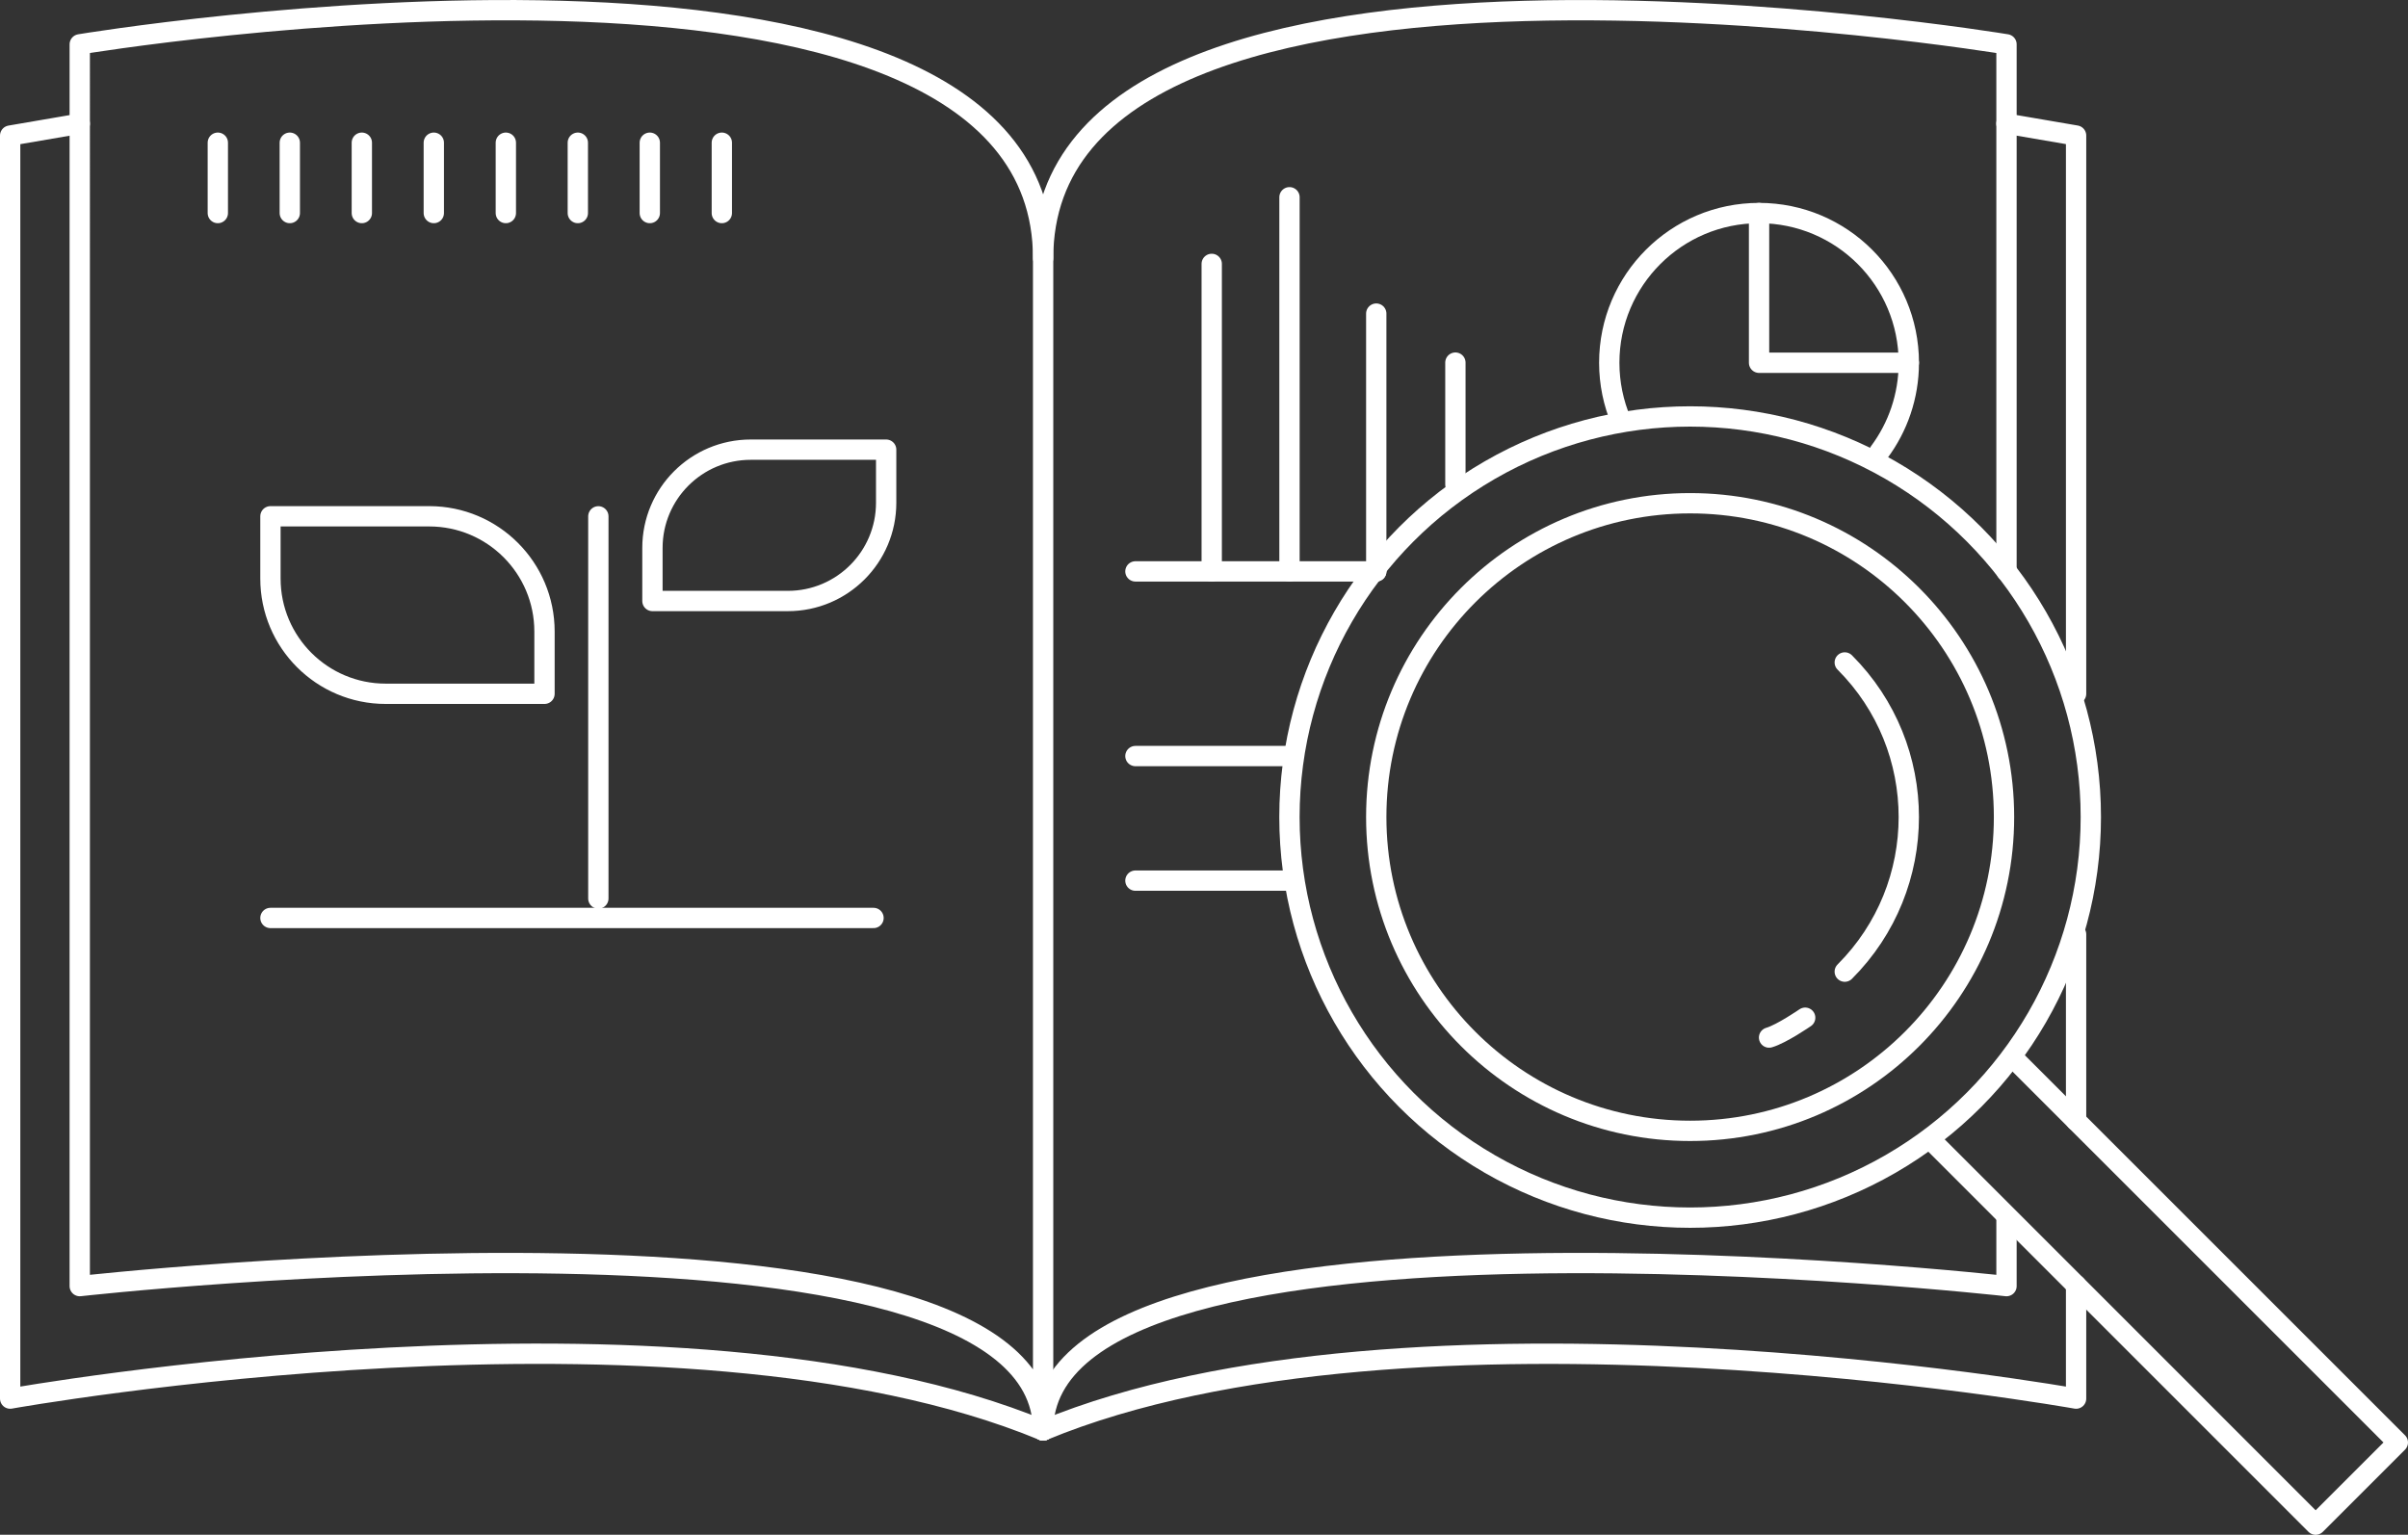 <?xml version="1.0" encoding="utf-8"?>
<!-- Generator: Adobe Illustrator 15.0.0, SVG Export Plug-In . SVG Version: 6.00 Build 0)  -->
<!DOCTYPE svg PUBLIC "-//W3C//DTD SVG 1.1//EN" "http://www.w3.org/Graphics/SVG/1.1/DTD/svg11.dtd">
<svg version="1.1" id="layer_1" xmlns="http://www.w3.org/2000/svg" xmlns:xlink="http://www.w3.org/1999/xlink" x="0px"
	 y="0px" width="47.404px" height="30.22px" viewBox="0 0 47.404 30.22" enable-background="new 0 0 47.404 30.22"
	 xml:space="preserve">
<rect x="0" y="0" width="47.404" height="30.22" fill="#333333" stroke="none"/>
<line fill="none" stroke="#FFFFFF" stroke-width="0.4" stroke-linecap="round" stroke-linejoin="round" stroke-miterlimit="10" x1="11.779" y1="10.167" x2="11.779" y2="17.692"/>
<path fill="none" stroke="#FFFFFF" stroke-width="0.4" stroke-linecap="round" stroke-linejoin="round" stroke-miterlimit="10" d="
	M12.844,11.834h2.666c1.069,0,1.935-0.866,1.935-1.935V8.854h-2.666c-1.069,0-1.935,0.867-1.935,1.935V11.834z"/>
<path fill="none" stroke="#FFFFFF" stroke-width="0.4" stroke-linecap="round" stroke-linejoin="round" stroke-miterlimit="10" d="
	M10.719,13.661H7.593c-1.253,0-2.269-1.016-2.269-2.269v-1.226H8.45c1.253,0,2.269,1.016,2.269,2.269V13.661z"/>
<path fill="none" stroke="#FFFFFF" stroke-width="0.4" stroke-linecap="round" stroke-linejoin="round" stroke-miterlimit="10" d="
	M20.535,28.166c0-4.974-18.965-2.842-18.965-2.842v-1.368V0.873c0,0,18.965-3.158,18.965,4.21
	C20.535,10.871,20.535,28.166,20.535,28.166z"/>
<path fill="none" stroke="#FFFFFF" stroke-width="0.4" stroke-linecap="round" stroke-linejoin="round" stroke-miterlimit="10" d="
	M39.5,11.251V0.873c0,0-18.965-3.157-18.965,4.21"/>
<path fill="none" stroke="#FFFFFF" stroke-width="0.4" stroke-linecap="round" stroke-linejoin="round" stroke-miterlimit="10" d="
	M20.535,28.166c0-4.974,18.965-2.842,18.965-2.842v-1.368"/>
<path fill="none" stroke="#FFFFFF" stroke-width="0.4" stroke-linecap="round" stroke-linejoin="round" stroke-miterlimit="10" d="
	M20.535,28.166C13.334,25.183,0.2,27.539,0.2,27.539v-1.228V2.67l1.37-0.235"/>
<polyline fill="none" stroke="#FFFFFF" stroke-width="0.4" stroke-linecap="round" stroke-linejoin="round" stroke-miterlimit="10" points="
	40.87,13.661 40.87,2.669 39.499,2.434 "/>
<line fill="none" stroke="#FFFFFF" stroke-width="0.4" stroke-linecap="round" stroke-linejoin="round" stroke-miterlimit="10" x1="40.87" y1="22.069" x2="40.87" y2="18.398"/>
<path fill="none" stroke="#FFFFFF" stroke-width="0.4" stroke-linecap="round" stroke-linejoin="round" stroke-miterlimit="10" d="
	M20.535,28.166c7.201-2.982,20.335-0.627,20.335-0.627v-1.228v-1.007"/>
<circle fill="none" stroke="#FFFFFF" stroke-width="0.4" stroke-linecap="round" stroke-linejoin="round" stroke-miterlimit="10" cx="33.272" cy="16.088" r="7.888"/>
<circle fill="none" stroke="#FFFFFF" stroke-width="0.4" stroke-linecap="round" stroke-linejoin="round" stroke-miterlimit="10" cx="33.272" cy="16.088" r="6.179"/>
<polyline fill="none" stroke="#FFFFFF" stroke-width="0.4" stroke-linecap="round" stroke-linejoin="round" stroke-miterlimit="10" points="
	39.658,20.857 47.204,28.403 45.586,30.021 38.04,22.474 "/>
<path fill="none" stroke="#FFFFFF" stroke-width="0.4" stroke-linecap="round" stroke-linejoin="round" stroke-miterlimit="10" d="
	M36.316,13.044c1.681,1.681,1.681,4.407,0,6.088"/>
<path fill="none" stroke="#FFFFFF" stroke-width="0.4" stroke-linecap="round" stroke-linejoin="round" stroke-miterlimit="10" d="
	M35.537,20.039c0,0-0.463,0.319-0.711,0.391"/>
<line fill="none" stroke="#FFFFFF" stroke-width="0.4" stroke-linecap="round" stroke-linejoin="round" stroke-miterlimit="10" x1="23.854" y1="11.251" x2="23.854" y2="5.196"/>
<line fill="none" stroke="#FFFFFF" stroke-width="0.4" stroke-linecap="round" stroke-linejoin="round" stroke-miterlimit="10" x1="25.385" y1="11.251" x2="25.385" y2="3.884"/>
<line fill="none" stroke="#FFFFFF" stroke-width="0.4" stroke-linecap="round" stroke-linejoin="round" stroke-miterlimit="10" x1="27.093" y1="11.251" x2="27.093" y2="6.175"/>
<line fill="none" stroke="#FFFFFF" stroke-width="0.4" stroke-linecap="round" stroke-linejoin="round" stroke-miterlimit="10" x1="28.651" y1="9.54" x2="28.651" y2="7.14"/>
<line fill="none" stroke="#FFFFFF" stroke-width="0.4" stroke-linecap="round" stroke-linejoin="round" stroke-miterlimit="10" x1="22.352" y1="11.251" x2="27.094" y2="11.251"/>
<path fill="none" stroke="#FFFFFF" stroke-width="0.4" stroke-linecap="round" stroke-linejoin="round" stroke-miterlimit="10" d="
	M31.912,8.291C31.763,7.938,31.68,7.55,31.68,7.143c0-1.628,1.32-2.948,2.949-2.948c1.628,0,2.948,1.32,2.948,2.948
	c0,0.66-0.217,1.27-0.583,1.761"/>
<polyline fill="none" stroke="#FFFFFF" stroke-width="0.4" stroke-linecap="round" stroke-linejoin="round" stroke-miterlimit="10" points="
	34.629,4.195 34.629,7.143 37.577,7.143 "/>
<line fill="none" stroke="#FFFFFF" stroke-width="0.4" stroke-linecap="round" stroke-linejoin="round" stroke-miterlimit="10" x1="22.352" y1="14.887" x2="25.385" y2="14.887"/>
<line fill="none" stroke="#FFFFFF" stroke-width="0.4" stroke-linecap="round" stroke-linejoin="round" stroke-miterlimit="10" x1="22.352" y1="17.34" x2="25.385" y2="17.34"/>
<line fill="none" stroke="#FFFFFF" stroke-width="0.4" stroke-linecap="round" stroke-linejoin="round" stroke-miterlimit="10" x1="5.324" y1="18.075" x2="17.196" y2="18.075"/>
<line fill="none" stroke="#FFFFFF" stroke-width="0.4" stroke-linecap="round" stroke-linejoin="round" stroke-miterlimit="10" x1="4.288" y1="2.81" x2="4.288" y2="4.195"/>
<line fill="none" stroke="#FFFFFF" stroke-width="0.4" stroke-linecap="round" stroke-linejoin="round" stroke-miterlimit="10" x1="5.705" y1="2.81" x2="5.705" y2="4.195"/>
<line fill="none" stroke="#FFFFFF" stroke-width="0.4" stroke-linecap="round" stroke-linejoin="round" stroke-miterlimit="10" x1="7.123" y1="2.81" x2="7.123" y2="4.195"/>
<line fill="none" stroke="#FFFFFF" stroke-width="0.4" stroke-linecap="round" stroke-linejoin="round" stroke-miterlimit="10" x1="8.54" y1="2.81" x2="8.54" y2="4.195"/>
<line fill="none" stroke="#FFFFFF" stroke-width="0.4" stroke-linecap="round" stroke-linejoin="round" stroke-miterlimit="10" x1="9.958" y1="2.81" x2="9.958" y2="4.195"/>
<line fill="none" stroke="#FFFFFF" stroke-width="0.4" stroke-linecap="round" stroke-linejoin="round" stroke-miterlimit="10" x1="11.375" y1="2.81" x2="11.375" y2="4.195"/>
<line fill="none" stroke="#FFFFFF" stroke-width="0.4" stroke-linecap="round" stroke-linejoin="round" stroke-miterlimit="10" x1="12.792" y1="2.81" x2="12.792" y2="4.195"/>
<line fill="none" stroke="#FFFFFF" stroke-width="0.4" stroke-linecap="round" stroke-linejoin="round" stroke-miterlimit="10" x1="14.21" y1="2.81" x2="14.21" y2="4.195"/>
<rect display="none" fill="none" width="47.404" height="30.22"/>
</svg>
